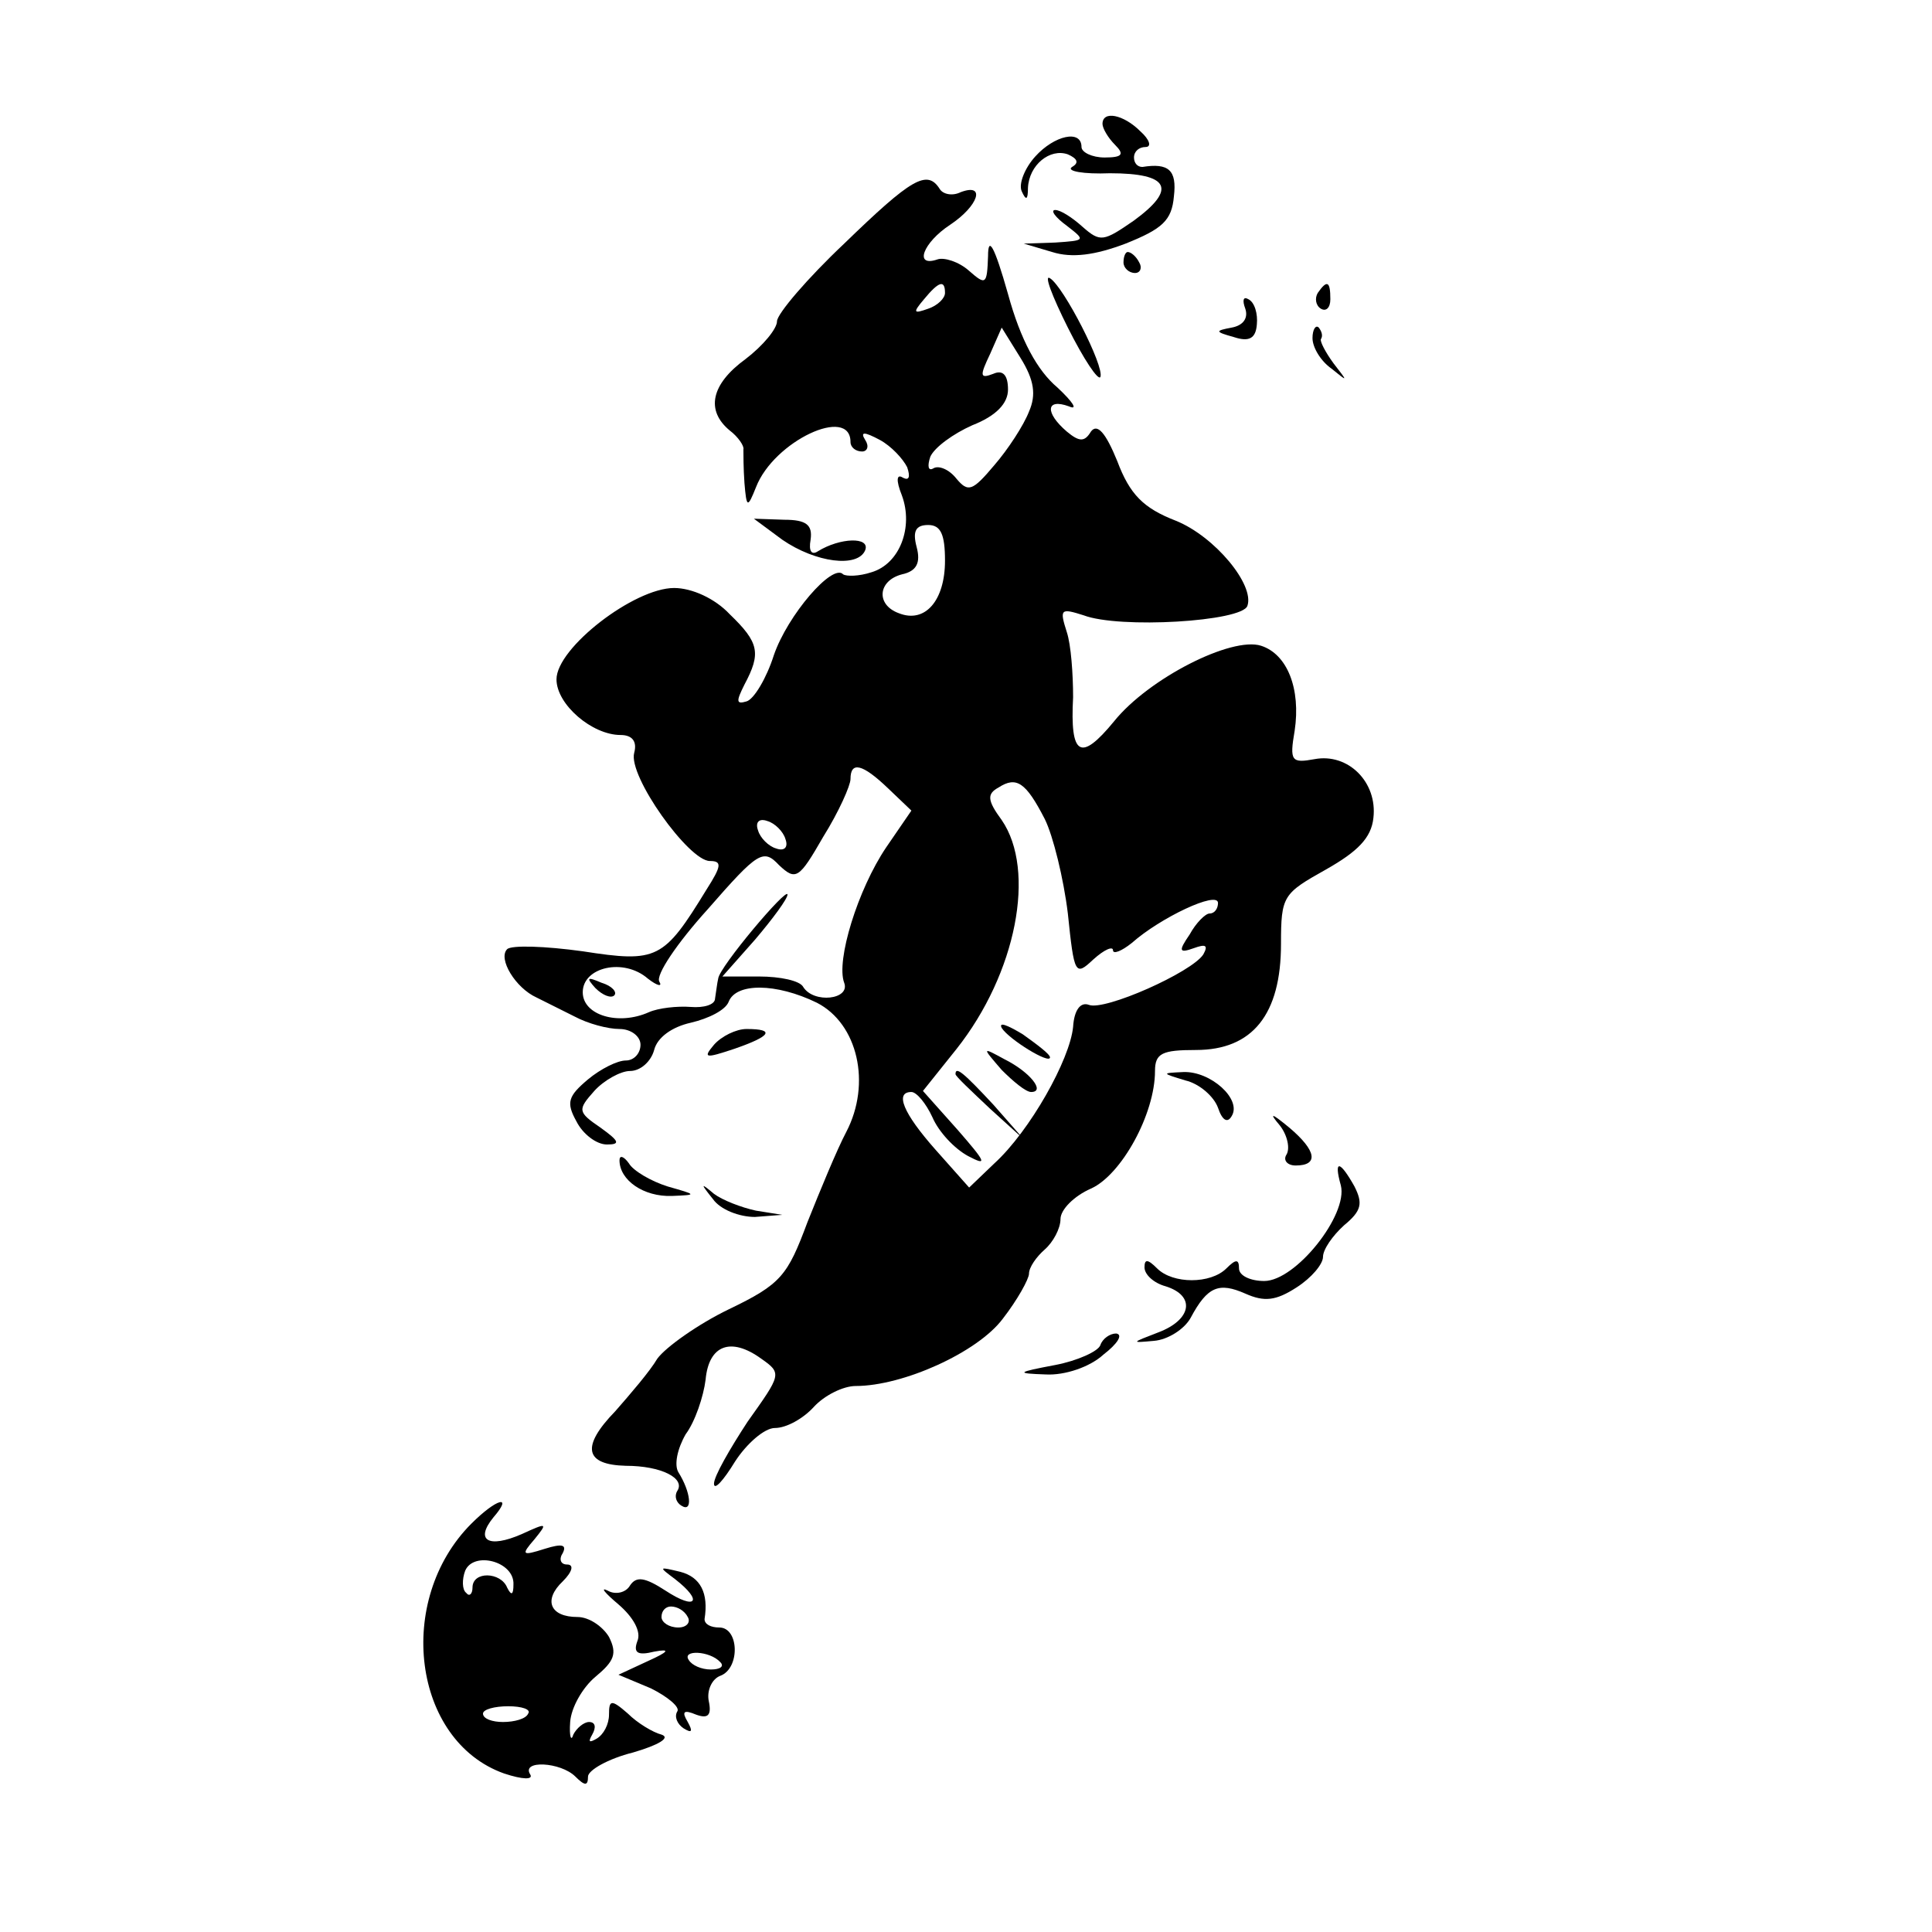 <?xml version="1.0" standalone="no"?>
<!DOCTYPE svg PUBLIC "-//W3C//DTD SVG 20010904//EN"
 "http://www.w3.org/TR/2001/REC-SVG-20010904/DTD/svg10.dtd">
<svg version="1.0" xmlns="http://www.w3.org/2000/svg"
 width="184pt" height="184pt" viewBox="0 0 184 184"
 preserveAspectRatio="xMidYMid meet">
<g transform="translate(0,184) scale(0.1,-0.1)"
fill="#000000" stroke="none">
<path d="M1050 1722 c0 -4 5 -13 12 -20 9 -9 7 -12 -10 -12 -12 0 -22 5 -22
10 0 17 -26 11 -44 -9 -10 -11 -16 -26 -13 -33 4 -9 6 -9 6 3 1 22 21 38 38
32 9 -4 11 -8 4 -12 -6 -4 11 -7 36 -6 57 0 64 -15 23 -45 -29 -20 -32 -21
-49 -6 -10 9 -21 16 -26 16 -5 0 0 -7 11 -15 18 -14 18 -14 -11 -16 l-30 -1
27 -8 c19 -6 41 -3 70 8 35 14 44 22 46 45 3 25 -5 32 -30 28 -5 0 -8 4 -8 9
0 6 5 10 11 10 6 0 4 7 -5 15 -16 16 -36 20 -36 7z"/>
<path d="M804 1608 c-35 -33 -64 -67 -64 -74 0 -7 -13 -23 -30 -36 -33 -24
-38 -49 -15 -68 8 -6 14 -15 13 -18 0 -4 0 -18 1 -32 2 -24 3 -24 11 -4 17 44
90 78 90 43 0 -5 5 -9 11 -9 5 0 7 5 3 11 -5 8 -1 8 14 0 11 -6 22 -18 26 -26
3 -9 2 -13 -4 -10 -6 4 -7 -2 -1 -17 11 -30 -2 -65 -29 -73 -12 -4 -24 -4 -27
-2 -10 11 -53 -39 -66 -77 -7 -22 -19 -42 -26 -44 -10 -3 -10 0 -2 16 16 30
14 40 -14 67 -14 15 -36 25 -53 25 -38 0 -112 -57 -112 -87 0 -24 34 -53 61
-53 11 0 16 -6 13 -17 -6 -22 52 -103 72 -103 12 0 11 -5 -3 -27 -41 -67 -47
-70 -118 -59 -36 5 -68 6 -72 2 -9 -9 8 -37 28 -46 8 -4 24 -12 36 -18 13 -7
32 -12 43 -12 11 0 20 -7 20 -15 0 -8 -6 -15 -14 -15 -8 0 -24 -8 -36 -18 -19
-16 -21 -22 -11 -40 6 -12 19 -22 29 -22 13 0 12 3 -6 16 -22 15 -22 17 -6 35
9 10 25 19 34 19 10 0 20 9 23 20 3 12 17 22 35 26 17 4 33 12 36 20 7 18 45
18 84 -1 39 -20 52 -77 28 -123 -9 -17 -25 -56 -37 -86 -19 -51 -25 -59 -75
-83 -29 -14 -60 -36 -68 -47 -7 -12 -26 -34 -40 -50 -33 -34 -29 -51 10 -52
34 0 57 -12 49 -24 -3 -5 -1 -11 4 -14 11 -7 9 13 -3 32 -4 7 -1 22 7 36 9 12
17 36 19 52 3 33 24 41 53 20 20 -14 19 -15 -13 -60 -17 -26 -32 -52 -32 -59
0 -7 9 3 20 21 11 17 28 32 38 32 11 0 27 9 37 20 10 11 28 20 40 20 45 0 116
32 140 64 14 18 25 38 25 43 0 6 7 16 15 23 8 7 15 20 15 29 0 9 13 22 29 29
29 13 61 71 61 112 0 17 7 20 39 20 54 0 81 34 81 101 0 46 2 48 43 71 30 17
43 30 45 49 4 34 -24 62 -56 56 -22 -4 -24 -2 -19 27 6 40 -7 73 -32 81 -28 9
-107 -31 -140 -72 -32 -39 -42 -33 -39 23 0 22 -2 50 -6 62 -7 22 -6 23 16 16
34 -13 151 -6 156 9 7 20 -31 66 -68 81 -31 12 -44 25 -56 57 -11 27 -19 36
-25 28 -6 -10 -11 -10 -23 0 -21 18 -20 32 2 24 9 -4 4 4 -11 18 -19 16 -35
45 -47 89 -13 46 -19 56 -19 36 -1 -27 -2 -28 -18 -14 -10 9 -24 13 -30 11
-23 -8 -14 16 12 33 27 18 34 40 10 31 -8 -4 -17 -2 -20 3 -12 19 -27 10 -91
-52z m96 -47 c0 -5 -7 -12 -16 -15 -14 -5 -15 -4 -4 9 14 17 20 19 20 6z m80
-113 c-5 -13 -20 -36 -33 -51 -21 -25 -25 -26 -36 -13 -7 9 -17 13 -22 10 -5
-3 -6 2 -3 11 4 9 22 22 40 30 23 9 34 21 34 34 0 14 -5 19 -14 15 -13 -5 -13
-2 -3 19 l11 25 18 -29 c13 -21 15 -35 8 -51z m-80 -142 c0 -38 -19 -60 -44
-50 -22 8 -20 31 3 37 14 3 18 11 14 26 -4 15 -1 21 11 21 12 0 16 -9 16 -34z
m-54 -217 l22 -21 -24 -35 c-27 -40 -48 -108 -40 -129 6 -16 -29 -20 -39 -4
-3 6 -22 10 -42 10 l-35 0 31 35 c17 20 31 39 31 43 0 8 -65 -69 -66 -80 -1
-4 -2 -13 -3 -19 0 -6 -11 -9 -23 -8 -13 1 -31 -1 -40 -5 -29 -13 -63 -3 -63
19 0 24 39 33 62 13 9 -7 14 -8 11 -3 -4 6 17 37 46 69 48 55 53 58 68 42 16
-15 19 -13 42 27 15 24 26 49 26 55 0 17 11 15 36 -9z m149 -29 c8 -16 18 -57
22 -90 6 -58 7 -60 24 -44 11 10 19 13 19 9 0 -4 8 -1 18 7 27 24 82 50 82 38
0 -5 -3 -10 -8 -10 -4 0 -13 -9 -19 -20 -11 -16 -10 -18 4 -13 11 4 14 3 9 -6
-11 -17 -94 -54 -109 -48 -8 3 -14 -5 -15 -21 -3 -31 -41 -99 -75 -130 l-24
-23 -32 36 c-31 35 -39 55 -23 55 5 0 14 -11 20 -24 6 -14 21 -30 34 -37 19
-10 17 -6 -10 25 l-33 37 32 40 c57 72 76 170 43 218 -14 19 -14 25 -3 31 17
11 26 5 44 -30z m-247 -19 c3 -8 -1 -12 -9 -9 -7 2 -15 10 -17 17 -3 8 1 12 9
9 7 -2 15 -10 17 -17z"/>
<path d="M567 899 c7 -7 15 -10 18 -7 3 3 -2 9 -12 12 -14 6 -15 5 -6 -5z"/>
<path d="M954 861 c7 -11 46 -35 46 -28 0 3 -12 12 -26 22 -15 9 -23 12 -20 6z"/>
<path d="M954 821 c11 -11 23 -21 28 -21 14 0 -1 19 -25 31 -22 12 -22 12 -3
-10z"/>
<path d="M910 817 c0 -2 15 -16 33 -33 l32 -29 -29 33 c-28 30 -36 37 -36 29z"/>
<path d="M1070 1590 c0 -5 5 -10 11 -10 5 0 7 5 4 10 -3 6 -8 10 -11 10 -2 0
-4 -4 -4 -10z"/>
<path d="M1017 1528 c15 -30 29 -51 31 -47 4 10 -35 86 -48 94 -6 4 2 -17 17
-47z"/>
<path d="M1255 1561 c-3 -5 -2 -12 3 -15 5 -3 9 1 9 9 0 17 -3 19 -12 6z"/>
<path d="M1186 1546 c3 -9 -2 -16 -13 -18 -16 -3 -16 -4 2 -9 15 -5 21 -1 22
12 1 10 -2 21 -8 24 -5 3 -6 -1 -3 -9z"/>
<path d="M1250 1518 c0 -9 8 -22 18 -29 16 -13 16 -13 2 5 -8 11 -13 21 -12
23 2 3 1 7 -2 11 -3 3 -6 -2 -6 -10z"/>
<path d="M745 1326 c32 -22 72 -27 79 -10 5 13 -24 12 -45 -1 -6 -4 -9 0 -7
11 2 14 -4 19 -25 19 l-29 1 27 -20z"/>
<path d="M680 845 c-11 -13 -8 -13 19 -4 35 12 40 19 12 19 -10 0 -24 -7 -31
-15z"/>
<path d="M1129 811 c13 -3 27 -15 31 -26 4 -12 9 -15 13 -8 10 16 -20 43 -46
42 -21 -1 -21 -1 2 -8z"/>
<path d="M1219 768 c7 -9 10 -22 6 -28 -3 -5 1 -10 9 -10 22 0 20 14 -6 36
-17 14 -20 15 -9 2z"/>
<path d="M590 735 c0 -19 23 -35 50 -34 24 1 24 1 -4 9 -16 5 -33 15 -37 22
-5 7 -9 8 -9 3z"/>
<path d="M1277 711 c7 -28 -43 -91 -73 -91 -13 0 -24 5 -24 12 0 9 -3 9 -12 0
-15 -15 -51 -15 -66 0 -9 9 -12 9 -12 1 0 -7 9 -15 20 -18 29 -9 25 -32 -7
-44 -26 -10 -26 -10 -4 -8 13 1 29 11 35 22 16 30 27 34 52 23 18 -8 29 -7 49
6 14 9 25 22 25 29 0 7 9 20 20 30 17 14 18 21 10 37 -14 25 -20 26 -13 1z"/>
<path d="M679 698 c7 -10 25 -17 40 -17 l26 2 -25 4 c-14 3 -32 10 -40 16 -13
11 -13 10 -1 -5z"/>
<path d="M1048 559 c-2 -6 -22 -15 -43 -19 -37 -7 -38 -8 -9 -9 18 -1 42 7 55
19 13 10 19 19 12 20 -6 0 -13 -5 -15 -11z"/>
<path d="M449 389 c-73 -73 -56 -207 31 -238 18 -6 28 -6 25 -1 -9 14 29 12
43 -2 9 -9 12 -9 12 0 0 6 19 17 43 23 24 7 36 14 27 17 -8 2 -23 11 -32 20
-16 14 -18 13 -18 -1 0 -9 -5 -19 -12 -23 -7 -4 -8 -3 -4 4 4 7 3 12 -3 12 -5
0 -12 -6 -15 -12 -2 -7 -4 -2 -3 12 1 14 12 33 24 43 18 15 21 22 13 38 -6 10
-19 19 -30 19 -26 0 -33 16 -14 34 9 9 11 16 4 16 -6 0 -8 5 -4 11 4 8 -1 9
-17 4 -22 -7 -23 -6 -10 9 13 16 12 16 -12 5 -32 -14 -45 -6 -27 16 19 22 3
18 -21 -6z m40 -58 c0 -10 -2 -11 -6 -3 -6 15 -33 16 -33 0 0 -6 -3 -9 -6 -5
-4 3 -4 13 -1 21 8 19 47 9 46 -13z m14 -123 c-2 -5 -13 -8 -24 -8 -10 0 -19
3 -19 8 0 4 11 7 24 7 13 0 22 -3 19 -7z"/>
<path d="M643 336 c27 -21 20 -30 -9 -11 -20 13 -28 14 -34 5 -4 -7 -14 -9
-21 -5 -8 4 -3 -2 10 -13 14 -12 22 -26 18 -35 -4 -11 0 -14 16 -10 16 3 14 0
-6 -9 l-28 -13 31 -13 c16 -8 28 -18 25 -22 -3 -5 0 -12 6 -16 8 -5 9 -3 4 6
-6 10 -4 12 8 7 11 -4 15 -1 12 13 -2 10 3 21 11 24 19 7 18 46 -1 46 -8 0
-14 3 -14 8 4 25 -4 40 -23 45 -21 5 -21 5 -5 -7z m12 -36 c3 -5 -1 -10 -9
-10 -9 0 -16 5 -16 10 0 6 4 10 9 10 6 0 13 -4 16 -10z m31 -43 c4 -4 0 -7 -9
-7 -9 0 -18 4 -21 9 -7 10 20 9 30 -2z"/>
</g>
</svg>
